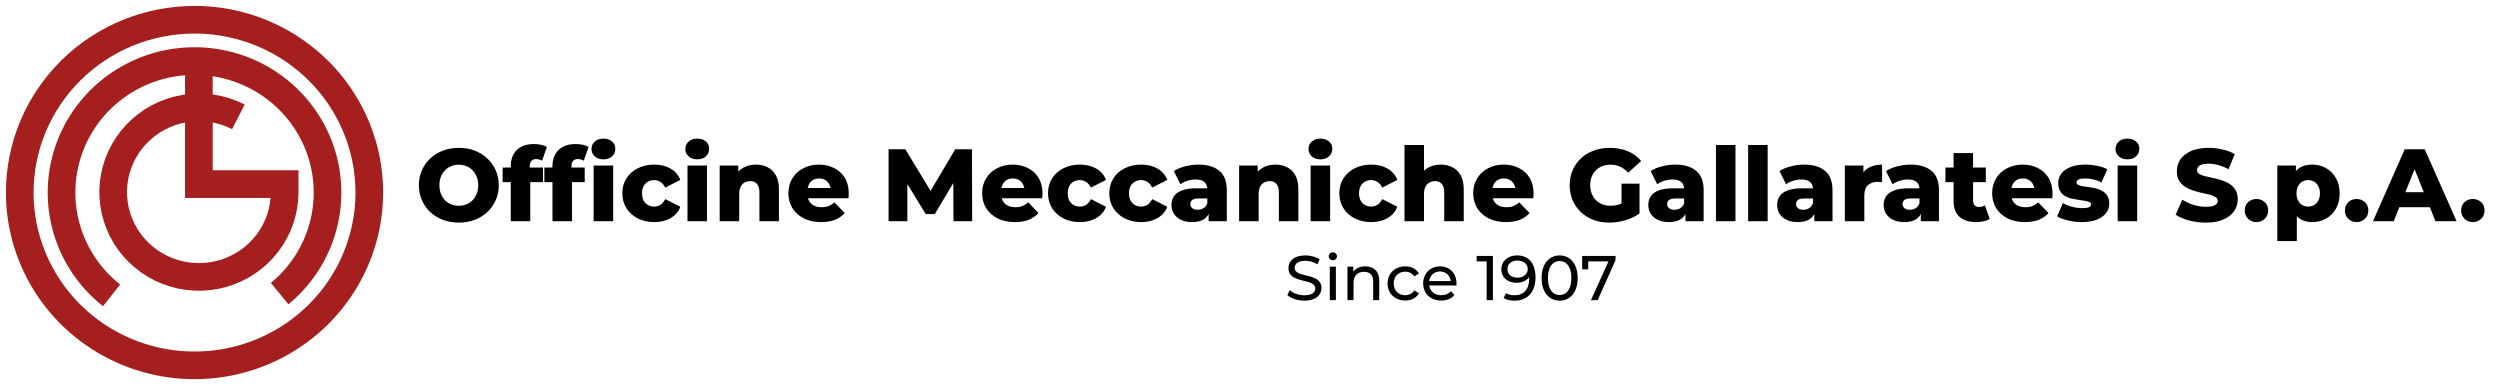 <svg xmlns="http://www.w3.org/2000/svg" width="633" height="99" viewBox="0 0 633 99" fill="none"><path d="M49.253 5C58.005 5 66.561 7.566 73.838 12.374C81.116 17.181 86.787 24.015 90.137 32.009C93.486 40.004 94.363 48.801 92.655 57.288C90.948 65.776 86.733 73.572 80.544 79.691C74.355 85.809 66.47 89.977 57.886 91.665C49.302 93.353 40.404 92.487 32.318 89.175C24.232 85.863 17.32 80.255 12.458 73.06C7.595 65.865 5 57.406 5 48.753C5 37.149 9.662 26.02 17.961 17.815C26.26 9.61 37.516 5 49.253 5V5Z" stroke="#A41F1E" stroke-width="7"></path><path d="M28.252 74.785C22.817 70.498 18.858 64.653 16.917 58.053C14.976 51.452 15.149 44.419 17.412 37.92C19.675 31.421 23.917 25.773 29.555 21.752C35.194 17.731 41.953 15.534 48.905 15.462C55.857 15.39 62.661 17.447 68.383 21.351C74.105 25.255 78.465 30.814 80.865 37.265C83.264 43.717 83.585 50.744 81.784 57.383C79.983 64.022 76.148 69.948 70.805 74.346" stroke="#A41F1E" stroke-width="7"></path><path d="M60.362 29.591C56.157 27.436 51.354 26.698 46.686 27.493C42.017 28.287 37.74 30.568 34.505 33.99C31.271 37.411 29.256 41.784 28.77 46.443C28.283 51.101 29.351 55.789 31.809 59.792C34.268 63.795 37.984 66.893 42.389 68.614C46.795 70.335 51.648 70.584 56.211 69.323C60.773 68.063 64.793 65.362 67.657 61.632C70.522 57.903 72.075 53.349 72.079 48.666V46.615H50.354V15.088" stroke="#A41F1E" stroke-width="7"></path><path d="M116.175 56.364C114.719 56.364 113.375 56.13 112.145 55.662C110.914 55.194 109.839 54.535 108.921 53.686C108.019 52.819 107.317 51.814 106.815 50.67C106.312 49.526 106.061 48.269 106.061 46.9C106.061 45.531 106.312 44.274 106.815 43.13C107.317 41.986 108.019 40.989 108.921 40.14C109.839 39.273 110.914 38.606 112.145 38.138C113.375 37.67 114.719 37.436 116.175 37.436C117.648 37.436 118.991 37.67 120.205 38.138C121.435 38.606 122.501 39.273 123.403 40.14C124.304 40.989 125.006 41.986 125.509 43.13C126.029 44.274 126.289 45.531 126.289 46.9C126.289 48.269 126.029 49.535 125.509 50.696C125.006 51.84 124.304 52.837 123.403 53.686C122.501 54.535 121.435 55.194 120.205 55.662C118.991 56.13 117.648 56.364 116.175 56.364ZM116.175 52.1C116.868 52.1 117.509 51.979 118.099 51.736C118.705 51.493 119.225 51.147 119.659 50.696C120.109 50.228 120.456 49.673 120.699 49.032C120.959 48.391 121.089 47.68 121.089 46.9C121.089 46.103 120.959 45.392 120.699 44.768C120.456 44.127 120.109 43.581 119.659 43.13C119.225 42.662 118.705 42.307 118.099 42.064C117.509 41.821 116.868 41.7 116.175 41.7C115.481 41.7 114.831 41.821 114.225 42.064C113.635 42.307 113.115 42.662 112.665 43.13C112.231 43.581 111.885 44.127 111.625 44.768C111.382 45.392 111.261 46.103 111.261 46.9C111.261 47.68 111.382 48.391 111.625 49.032C111.885 49.673 112.231 50.228 112.665 50.696C113.115 51.147 113.635 51.493 114.225 51.736C114.831 51.979 115.481 52.1 116.175 52.1ZM129.323 56V42.064C129.323 40.365 129.826 39.013 130.831 38.008C131.854 36.985 133.31 36.474 135.199 36.474C135.806 36.474 136.404 36.535 136.993 36.656C137.582 36.777 138.076 36.959 138.475 37.202L137.253 40.686C137.045 40.565 136.811 40.469 136.551 40.4C136.291 40.313 136.031 40.27 135.771 40.27C135.251 40.27 134.844 40.426 134.549 40.738C134.272 41.033 134.133 41.492 134.133 42.116V43.13L134.263 45.184V56H129.323ZM127.269 46.12V42.428H137.487V46.12H127.269ZM139.886 56V42.064C139.886 40.365 140.388 39.013 141.394 38.008C142.416 36.985 143.872 36.474 145.762 36.474C146.368 36.474 146.966 36.535 147.556 36.656C148.145 36.777 148.639 36.959 149.038 37.202L147.816 40.686C147.608 40.565 147.374 40.469 147.114 40.4C146.854 40.313 146.594 40.27 146.334 40.27C145.814 40.27 145.406 40.426 145.112 40.738C144.834 41.033 144.696 41.492 144.696 42.116V43.13L144.826 45.184V56H139.886ZM137.832 46.12V42.428H148.05V46.12H137.832ZM150.312 56V41.908H155.252V56H150.312ZM152.782 40.348C151.88 40.348 151.152 40.097 150.598 39.594C150.043 39.091 149.766 38.467 149.766 37.722C149.766 36.977 150.043 36.353 150.598 35.85C151.152 35.347 151.88 35.096 152.782 35.096C153.683 35.096 154.411 35.339 154.966 35.824C155.52 36.292 155.798 36.899 155.798 37.644C155.798 38.424 155.52 39.074 154.966 39.594C154.428 40.097 153.7 40.348 152.782 40.348ZM165.66 56.234C164.1 56.234 162.705 55.922 161.474 55.298C160.261 54.674 159.307 53.816 158.614 52.724C157.921 51.615 157.574 50.349 157.574 48.928C157.574 47.507 157.921 46.25 158.614 45.158C159.307 44.066 160.261 43.217 161.474 42.61C162.705 41.986 164.1 41.674 165.66 41.674C167.255 41.674 168.633 42.012 169.794 42.688C170.955 43.364 171.779 44.317 172.264 45.548L168.442 47.498C168.113 46.839 167.705 46.363 167.22 46.068C166.735 45.756 166.206 45.6 165.634 45.6C165.062 45.6 164.542 45.73 164.074 45.99C163.606 46.25 163.233 46.631 162.956 47.134C162.696 47.619 162.566 48.217 162.566 48.928C162.566 49.656 162.696 50.271 162.956 50.774C163.233 51.277 163.606 51.658 164.074 51.918C164.542 52.178 165.062 52.308 165.634 52.308C166.206 52.308 166.735 52.161 167.22 51.866C167.705 51.554 168.113 51.069 168.442 50.41L172.264 52.36C171.779 53.591 170.955 54.544 169.794 55.22C168.633 55.896 167.255 56.234 165.66 56.234ZM174.073 56V41.908H179.013V56H174.073ZM176.543 40.348C175.642 40.348 174.914 40.097 174.359 39.594C173.805 39.091 173.527 38.467 173.527 37.722C173.527 36.977 173.805 36.353 174.359 35.85C174.914 35.347 175.642 35.096 176.543 35.096C177.445 35.096 178.173 35.339 178.727 35.824C179.282 36.292 179.559 36.899 179.559 37.644C179.559 38.424 179.282 39.074 178.727 39.594C178.19 40.097 177.462 40.348 176.543 40.348ZM191.402 41.674C192.494 41.674 193.482 41.899 194.366 42.35C195.25 42.783 195.943 43.459 196.446 44.378C196.966 45.297 197.226 46.484 197.226 47.94V56H192.286V48.746C192.286 47.741 192.078 47.013 191.662 46.562C191.263 46.094 190.7 45.86 189.972 45.86C189.452 45.86 188.975 45.981 188.542 46.224C188.108 46.449 187.77 46.805 187.528 47.29C187.285 47.775 187.164 48.408 187.164 49.188V56H182.224V41.908H186.93V45.912L186.02 44.742C186.557 43.719 187.294 42.957 188.23 42.454C189.166 41.934 190.223 41.674 191.402 41.674ZM207.889 56.234C206.225 56.234 204.769 55.922 203.521 55.298C202.29 54.657 201.328 53.79 200.635 52.698C199.959 51.589 199.621 50.332 199.621 48.928C199.621 47.524 199.95 46.276 200.609 45.184C201.285 44.075 202.212 43.217 203.391 42.61C204.57 41.986 205.896 41.674 207.369 41.674C208.756 41.674 210.021 41.96 211.165 42.532C212.309 43.087 213.219 43.91 213.895 45.002C214.571 46.094 214.909 47.42 214.909 48.98C214.909 49.153 214.9 49.353 214.883 49.578C214.866 49.803 214.848 50.011 214.831 50.202H203.677V47.602H212.205L210.333 48.33C210.35 47.689 210.229 47.134 209.969 46.666C209.726 46.198 209.38 45.834 208.929 45.574C208.496 45.314 207.984 45.184 207.395 45.184C206.806 45.184 206.286 45.314 205.835 45.574C205.402 45.834 205.064 46.207 204.821 46.692C204.578 47.16 204.457 47.715 204.457 48.356V49.11C204.457 49.803 204.596 50.401 204.873 50.904C205.168 51.407 205.584 51.797 206.121 52.074C206.658 52.334 207.3 52.464 208.045 52.464C208.738 52.464 209.328 52.369 209.813 52.178C210.316 51.97 210.81 51.658 211.295 51.242L213.895 53.946C213.219 54.691 212.387 55.263 211.399 55.662C210.411 56.043 209.241 56.234 207.889 56.234ZM224.987 56V37.8H229.225L236.765 50.176H234.529L241.861 37.8H246.099L246.151 56H241.419L241.367 45.002H242.173L236.687 54.206H234.399L228.757 45.002H229.745V56H224.987ZM256.944 56.234C255.28 56.234 253.824 55.922 252.576 55.298C251.345 54.657 250.383 53.79 249.69 52.698C249.014 51.589 248.676 50.332 248.676 48.928C248.676 47.524 249.005 46.276 249.664 45.184C250.34 44.075 251.267 43.217 252.446 42.61C253.624 41.986 254.95 41.674 256.424 41.674C257.81 41.674 259.076 41.96 260.22 42.532C261.364 43.087 262.274 43.91 262.95 45.002C263.626 46.094 263.964 47.42 263.964 48.98C263.964 49.153 263.955 49.353 263.938 49.578C263.92 49.803 263.903 50.011 263.886 50.202H252.732V47.602H261.26L259.388 48.33C259.405 47.689 259.284 47.134 259.024 46.666C258.781 46.198 258.434 45.834 257.984 45.574C257.55 45.314 257.039 45.184 256.45 45.184C255.86 45.184 255.34 45.314 254.89 45.574C254.456 45.834 254.118 46.207 253.876 46.692C253.633 47.16 253.512 47.715 253.512 48.356V49.11C253.512 49.803 253.65 50.401 253.928 50.904C254.222 51.407 254.638 51.797 255.176 52.074C255.713 52.334 256.354 52.464 257.1 52.464C257.793 52.464 258.382 52.369 258.868 52.178C259.37 51.97 259.864 51.658 260.35 51.242L262.95 53.946C262.274 54.691 261.442 55.263 260.454 55.662C259.466 56.043 258.296 56.234 256.944 56.234ZM273.443 56.234C271.883 56.234 270.488 55.922 269.257 55.298C268.044 54.674 267.091 53.816 266.397 52.724C265.704 51.615 265.357 50.349 265.357 48.928C265.357 47.507 265.704 46.25 266.397 45.158C267.091 44.066 268.044 43.217 269.257 42.61C270.488 41.986 271.883 41.674 273.443 41.674C275.038 41.674 276.416 42.012 277.577 42.688C278.739 43.364 279.562 44.317 280.047 45.548L276.225 47.498C275.896 46.839 275.489 46.363 275.003 46.068C274.518 45.756 273.989 45.6 273.417 45.6C272.845 45.6 272.325 45.73 271.857 45.99C271.389 46.25 271.017 46.631 270.739 47.134C270.479 47.619 270.349 48.217 270.349 48.928C270.349 49.656 270.479 50.271 270.739 50.774C271.017 51.277 271.389 51.658 271.857 51.918C272.325 52.178 272.845 52.308 273.417 52.308C273.989 52.308 274.518 52.161 275.003 51.866C275.489 51.554 275.896 51.069 276.225 50.41L280.047 52.36C279.562 53.591 278.739 54.544 277.577 55.22C276.416 55.896 275.038 56.234 273.443 56.234ZM288.957 56.234C287.397 56.234 286.002 55.922 284.771 55.298C283.558 54.674 282.604 53.816 281.911 52.724C281.218 51.615 280.871 50.349 280.871 48.928C280.871 47.507 281.218 46.25 281.911 45.158C282.604 44.066 283.558 43.217 284.771 42.61C286.002 41.986 287.397 41.674 288.957 41.674C290.552 41.674 291.93 42.012 293.091 42.688C294.252 43.364 295.076 44.317 295.561 45.548L291.739 47.498C291.41 46.839 291.002 46.363 290.517 46.068C290.032 45.756 289.503 45.6 288.931 45.6C288.359 45.6 287.839 45.73 287.371 45.99C286.903 46.25 286.53 46.631 286.253 47.134C285.993 47.619 285.863 48.217 285.863 48.928C285.863 49.656 285.993 50.271 286.253 50.774C286.53 51.277 286.903 51.658 287.371 51.918C287.839 52.178 288.359 52.308 288.931 52.308C289.503 52.308 290.032 52.161 290.517 51.866C291.002 51.554 291.41 51.069 291.739 50.41L295.561 52.36C295.076 53.591 294.252 54.544 293.091 55.22C291.93 55.896 290.552 56.234 288.957 56.234ZM306.027 56V53.374L305.689 52.724V47.888C305.689 47.108 305.446 46.51 304.961 46.094C304.493 45.661 303.739 45.444 302.699 45.444C302.023 45.444 301.338 45.557 300.645 45.782C299.952 45.99 299.362 46.285 298.877 46.666L297.213 43.312C298.01 42.792 298.964 42.393 300.073 42.116C301.2 41.821 302.318 41.674 303.427 41.674C305.715 41.674 307.483 42.203 308.731 43.26C309.996 44.3 310.629 45.938 310.629 48.174V56H306.027ZM301.867 56.234C300.74 56.234 299.787 56.043 299.007 55.662C298.227 55.281 297.629 54.761 297.213 54.102C296.814 53.443 296.615 52.707 296.615 51.892C296.615 51.025 296.832 50.28 297.265 49.656C297.716 49.015 298.4 48.529 299.319 48.2C300.238 47.853 301.425 47.68 302.881 47.68H306.209V50.254H303.557C302.76 50.254 302.196 50.384 301.867 50.644C301.555 50.904 301.399 51.251 301.399 51.684C301.399 52.117 301.564 52.464 301.893 52.724C302.222 52.984 302.673 53.114 303.245 53.114C303.782 53.114 304.268 52.984 304.701 52.724C305.152 52.447 305.481 52.031 305.689 51.476L306.365 53.296C306.105 54.267 305.594 55.003 304.831 55.506C304.086 55.991 303.098 56.234 301.867 56.234ZM322.925 41.674C324.017 41.674 325.005 41.899 325.889 42.35C326.773 42.783 327.466 43.459 327.969 44.378C328.489 45.297 328.749 46.484 328.749 47.94V56H323.809V48.746C323.809 47.741 323.601 47.013 323.185 46.562C322.786 46.094 322.223 45.86 321.495 45.86C320.975 45.86 320.498 45.981 320.065 46.224C319.632 46.449 319.294 46.805 319.051 47.29C318.808 47.775 318.687 48.408 318.687 49.188V56H313.747V41.908H318.453V45.912L317.543 44.742C318.08 43.719 318.817 42.957 319.753 42.454C320.689 41.934 321.746 41.674 322.925 41.674ZM331.851 56V41.908H336.791V56H331.851ZM334.321 40.348C333.419 40.348 332.691 40.097 332.137 39.594C331.582 39.091 331.305 38.467 331.305 37.722C331.305 36.977 331.582 36.353 332.137 35.85C332.691 35.347 333.419 35.096 334.321 35.096C335.222 35.096 335.95 35.339 336.505 35.824C337.059 36.292 337.337 36.899 337.337 37.644C337.337 38.424 337.059 39.074 336.505 39.594C335.967 40.097 335.239 40.348 334.321 40.348ZM347.203 56.234C345.643 56.234 344.248 55.922 343.017 55.298C341.804 54.674 340.85 53.816 340.157 52.724C339.464 51.615 339.117 50.349 339.117 48.928C339.117 47.507 339.464 46.25 340.157 45.158C340.85 44.066 341.804 43.217 343.017 42.61C344.248 41.986 345.643 41.674 347.203 41.674C348.798 41.674 350.176 42.012 351.337 42.688C352.498 43.364 353.322 44.317 353.807 45.548L349.985 47.498C349.656 46.839 349.248 46.363 348.763 46.068C348.278 45.756 347.749 45.6 347.177 45.6C346.605 45.6 346.085 45.73 345.617 45.99C345.149 46.25 344.776 46.631 344.499 47.134C344.239 47.619 344.109 48.217 344.109 48.928C344.109 49.656 344.239 50.271 344.499 50.774C344.776 51.277 345.149 51.658 345.617 51.918C346.085 52.178 346.605 52.308 347.177 52.308C347.749 52.308 348.278 52.161 348.763 51.866C349.248 51.554 349.656 51.069 349.985 50.41L353.807 52.36C353.322 53.591 352.498 54.544 351.337 55.22C350.176 55.896 348.798 56.234 347.203 56.234ZM364.794 41.674C365.886 41.674 366.874 41.899 367.758 42.35C368.642 42.783 369.336 43.459 369.838 44.378C370.358 45.297 370.618 46.484 370.618 47.94V56H365.678V48.746C365.678 47.741 365.47 47.013 365.054 46.562C364.656 46.094 364.092 45.86 363.364 45.86C362.844 45.86 362.368 45.981 361.934 46.224C361.501 46.449 361.163 46.805 360.92 47.29C360.678 47.775 360.556 48.408 360.556 49.188V56H355.616V36.708H360.556V45.912L359.412 44.742C359.95 43.719 360.686 42.957 361.622 42.454C362.558 41.934 363.616 41.674 364.794 41.674ZM381.282 56.234C379.618 56.234 378.162 55.922 376.914 55.298C375.683 54.657 374.721 53.79 374.028 52.698C373.352 51.589 373.014 50.332 373.014 48.928C373.014 47.524 373.343 46.276 374.002 45.184C374.678 44.075 375.605 43.217 376.784 42.61C377.962 41.986 379.288 41.674 380.762 41.674C382.148 41.674 383.414 41.96 384.558 42.532C385.702 43.087 386.612 43.91 387.288 45.002C387.964 46.094 388.302 47.42 388.302 48.98C388.302 49.153 388.293 49.353 388.276 49.578C388.258 49.803 388.241 50.011 388.224 50.202H377.07V47.602H385.598L383.726 48.33C383.743 47.689 383.622 47.134 383.362 46.666C383.119 46.198 382.772 45.834 382.322 45.574C381.888 45.314 381.377 45.184 380.788 45.184C380.198 45.184 379.678 45.314 379.228 45.574C378.794 45.834 378.456 46.207 378.214 46.692C377.971 47.16 377.85 47.715 377.85 48.356V49.11C377.85 49.803 377.988 50.401 378.266 50.904C378.56 51.407 378.976 51.797 379.514 52.074C380.051 52.334 380.692 52.464 381.438 52.464C382.131 52.464 382.72 52.369 383.206 52.178C383.708 51.97 384.202 51.658 384.688 51.242L387.288 53.946C386.612 54.691 385.78 55.263 384.792 55.662C383.804 56.043 382.634 56.234 381.282 56.234ZM407.48 56.364C406.041 56.364 404.706 56.139 403.476 55.688C402.245 55.22 401.179 54.561 400.278 53.712C399.394 52.863 398.7 51.866 398.198 50.722C397.695 49.561 397.444 48.287 397.444 46.9C397.444 45.513 397.695 44.248 398.198 43.104C398.7 41.943 399.402 40.937 400.304 40.088C401.205 39.239 402.271 38.589 403.502 38.138C404.75 37.67 406.11 37.436 407.584 37.436C409.3 37.436 410.834 37.722 412.186 38.294C413.538 38.866 414.656 39.689 415.54 40.764L412.264 43.728C411.64 43.052 410.964 42.549 410.236 42.22C409.525 41.873 408.728 41.7 407.844 41.7C407.064 41.7 406.353 41.821 405.712 42.064C405.07 42.307 404.524 42.662 404.074 43.13C403.623 43.581 403.268 44.127 403.008 44.768C402.765 45.392 402.644 46.103 402.644 46.9C402.644 47.663 402.765 48.365 403.008 49.006C403.268 49.647 403.623 50.202 404.074 50.67C404.524 51.121 405.062 51.476 405.686 51.736C406.327 51.979 407.029 52.1 407.792 52.1C408.554 52.1 409.3 51.979 410.028 51.736C410.756 51.476 411.492 51.043 412.238 50.436L415.124 54.05C414.084 54.795 412.879 55.367 411.51 55.766C410.14 56.165 408.797 56.364 407.48 56.364ZM410.574 53.374V46.51H415.124V54.05L410.574 53.374ZM426.759 56V53.374L426.421 52.724V47.888C426.421 47.108 426.179 46.51 425.693 46.094C425.225 45.661 424.471 45.444 423.431 45.444C422.755 45.444 422.071 45.557 421.377 45.782C420.684 45.99 420.095 46.285 419.609 46.666L417.945 43.312C418.743 42.792 419.696 42.393 420.805 42.116C421.932 41.821 423.05 41.674 424.159 41.674C426.447 41.674 428.215 42.203 429.463 43.26C430.729 44.3 431.361 45.938 431.361 48.174V56H426.759ZM422.599 56.234C421.473 56.234 420.519 56.043 419.739 55.662C418.959 55.281 418.361 54.761 417.945 54.102C417.547 53.443 417.347 52.707 417.347 51.892C417.347 51.025 417.564 50.28 417.997 49.656C418.448 49.015 419.133 48.529 420.051 48.2C420.97 47.853 422.157 47.68 423.613 47.68H426.941V50.254H424.289C423.492 50.254 422.929 50.384 422.599 50.644C422.287 50.904 422.131 51.251 422.131 51.684C422.131 52.117 422.296 52.464 422.625 52.724C422.955 52.984 423.405 53.114 423.977 53.114C424.515 53.114 425 52.984 425.433 52.724C425.884 52.447 426.213 52.031 426.421 51.476L427.097 53.296C426.837 54.267 426.326 55.003 425.563 55.506C424.818 55.991 423.83 56.234 422.599 56.234ZM434.48 56V36.708H439.42V56H434.48ZM442.63 56V36.708H447.57V56H442.63ZM459.386 56V53.374L459.048 52.724V47.888C459.048 47.108 458.806 46.51 458.32 46.094C457.852 45.661 457.098 45.444 456.058 45.444C455.382 45.444 454.698 45.557 454.004 45.782C453.311 45.99 452.722 46.285 452.236 46.666L450.572 43.312C451.37 42.792 452.323 42.393 453.432 42.116C454.559 41.821 455.677 41.674 456.786 41.674C459.074 41.674 460.842 42.203 462.09 43.26C463.356 44.3 463.988 45.938 463.988 48.174V56H459.386ZM455.226 56.234C454.1 56.234 453.146 56.043 452.366 55.662C451.586 55.281 450.988 54.761 450.572 54.102C450.174 53.443 449.974 52.707 449.974 51.892C449.974 51.025 450.191 50.28 450.624 49.656C451.075 49.015 451.76 48.529 452.678 48.2C453.597 47.853 454.784 47.68 456.24 47.68H459.568V50.254H456.916C456.119 50.254 455.556 50.384 455.226 50.644C454.914 50.904 454.758 51.251 454.758 51.684C454.758 52.117 454.923 52.464 455.252 52.724C455.582 52.984 456.032 53.114 456.604 53.114C457.142 53.114 457.627 52.984 458.06 52.724C458.511 52.447 458.84 52.031 459.048 51.476L459.724 53.296C459.464 54.267 458.953 55.003 458.19 55.506C457.445 55.991 456.457 56.234 455.226 56.234ZM467.107 56V41.908H471.813V46.016L471.111 44.846C471.527 43.789 472.203 43 473.139 42.48C474.075 41.943 475.21 41.674 476.545 41.674V46.12C476.319 46.085 476.12 46.068 475.947 46.068C475.791 46.051 475.617 46.042 475.427 46.042C474.421 46.042 473.607 46.319 472.983 46.874C472.359 47.411 472.047 48.295 472.047 49.526V56H467.107ZM486.351 56V53.374L486.013 52.724V47.888C486.013 47.108 485.771 46.51 485.285 46.094C484.817 45.661 484.063 45.444 483.023 45.444C482.347 45.444 481.663 45.557 480.969 45.782C480.276 45.99 479.687 46.285 479.201 46.666L477.537 43.312C478.335 42.792 479.288 42.393 480.397 42.116C481.524 41.821 482.642 41.674 483.751 41.674C486.039 41.674 487.807 42.203 489.055 43.26C490.321 44.3 490.953 45.938 490.953 48.174V56H486.351ZM482.191 56.234C481.065 56.234 480.111 56.043 479.331 55.662C478.551 55.281 477.953 54.761 477.537 54.102C477.139 53.443 476.939 52.707 476.939 51.892C476.939 51.025 477.156 50.28 477.589 49.656C478.04 49.015 478.725 48.529 479.643 48.2C480.562 47.853 481.749 47.68 483.205 47.68H486.533V50.254H483.881C483.084 50.254 482.521 50.384 482.191 50.644C481.879 50.904 481.723 51.251 481.723 51.684C481.723 52.117 481.888 52.464 482.217 52.724C482.547 52.984 482.997 53.114 483.569 53.114C484.107 53.114 484.592 52.984 485.025 52.724C485.476 52.447 485.805 52.031 486.013 51.476L486.689 53.296C486.429 54.267 485.918 55.003 485.155 55.506C484.41 55.991 483.422 56.234 482.191 56.234ZM500.363 56.234C498.561 56.234 497.157 55.792 496.151 54.908C495.146 54.007 494.643 52.655 494.643 50.852V38.762H499.583V50.8C499.583 51.303 499.722 51.701 499.999 51.996C500.277 52.273 500.632 52.412 501.065 52.412C501.655 52.412 502.157 52.265 502.573 51.97L503.795 55.428C503.379 55.705 502.868 55.905 502.261 56.026C501.655 56.165 501.022 56.234 500.363 56.234ZM492.589 46.12V42.428H502.807V46.12H492.589ZM512.678 56.234C511.014 56.234 509.558 55.922 508.31 55.298C507.079 54.657 506.117 53.79 505.424 52.698C504.748 51.589 504.41 50.332 504.41 48.928C504.41 47.524 504.739 46.276 505.398 45.184C506.074 44.075 507.001 43.217 508.18 42.61C509.359 41.986 510.685 41.674 512.158 41.674C513.545 41.674 514.81 41.96 515.954 42.532C517.098 43.087 518.008 43.91 518.684 45.002C519.36 46.094 519.698 47.42 519.698 48.98C519.698 49.153 519.689 49.353 519.672 49.578C519.655 49.803 519.637 50.011 519.62 50.202H508.466V47.602H516.994L515.122 48.33C515.139 47.689 515.018 47.134 514.758 46.666C514.515 46.198 514.169 45.834 513.718 45.574C513.285 45.314 512.773 45.184 512.184 45.184C511.595 45.184 511.075 45.314 510.624 45.574C510.191 45.834 509.853 46.207 509.61 46.692C509.367 47.16 509.246 47.715 509.246 48.356V49.11C509.246 49.803 509.385 50.401 509.662 50.904C509.957 51.407 510.373 51.797 510.91 52.074C511.447 52.334 512.089 52.464 512.834 52.464C513.527 52.464 514.117 52.369 514.602 52.178C515.105 51.97 515.599 51.658 516.084 51.242L518.684 53.946C518.008 54.691 517.176 55.263 516.188 55.662C515.2 56.043 514.03 56.234 512.678 56.234ZM527.098 56.234C525.902 56.234 524.732 56.095 523.588 55.818C522.461 55.541 521.551 55.194 520.858 54.778L522.34 51.398C522.998 51.797 523.77 52.117 524.654 52.36C525.538 52.585 526.404 52.698 527.254 52.698C528.086 52.698 528.658 52.611 528.97 52.438C529.299 52.265 529.464 52.031 529.464 51.736C529.464 51.459 529.308 51.259 528.996 51.138C528.701 50.999 528.302 50.895 527.8 50.826C527.314 50.757 526.777 50.679 526.188 50.592C525.598 50.505 525 50.393 524.394 50.254C523.804 50.098 523.258 49.873 522.756 49.578C522.27 49.266 521.88 48.85 521.586 48.33C521.291 47.81 521.144 47.151 521.144 46.354C521.144 45.453 521.404 44.655 521.924 43.962C522.461 43.251 523.241 42.697 524.264 42.298C525.286 41.882 526.534 41.674 528.008 41.674C528.996 41.674 529.992 41.778 530.998 41.986C532.02 42.177 532.878 42.471 533.572 42.87L532.09 46.224C531.396 45.825 530.703 45.557 530.01 45.418C529.316 45.262 528.658 45.184 528.034 45.184C527.202 45.184 526.612 45.279 526.266 45.47C525.936 45.661 525.772 45.895 525.772 46.172C525.772 46.449 525.919 46.666 526.214 46.822C526.508 46.961 526.898 47.073 527.384 47.16C527.886 47.229 528.432 47.307 529.022 47.394C529.611 47.463 530.2 47.576 530.79 47.732C531.396 47.888 531.942 48.122 532.428 48.434C532.93 48.729 533.329 49.136 533.624 49.656C533.918 50.159 534.066 50.809 534.066 51.606C534.066 52.473 533.797 53.253 533.26 53.946C532.74 54.639 531.96 55.194 530.92 55.61C529.897 56.026 528.623 56.234 527.098 56.234ZM536.194 56V41.908H541.134V56H536.194ZM538.664 40.348C537.763 40.348 537.035 40.097 536.48 39.594C535.926 39.091 535.648 38.467 535.648 37.722C535.648 36.977 535.926 36.353 536.48 35.85C537.035 35.347 537.763 35.096 538.664 35.096C539.566 35.096 540.294 35.339 540.848 35.824C541.403 36.292 541.68 36.899 541.68 37.644C541.68 38.424 541.403 39.074 540.848 39.594C540.311 40.097 539.583 40.348 538.664 40.348ZM558.541 56.364C557.051 56.364 555.612 56.182 554.225 55.818C552.856 55.437 551.738 54.951 550.871 54.362L552.561 50.566C553.376 51.086 554.312 51.519 555.369 51.866C556.444 52.195 557.51 52.36 558.567 52.36C559.278 52.36 559.85 52.299 560.283 52.178C560.717 52.039 561.029 51.866 561.219 51.658C561.427 51.433 561.531 51.173 561.531 50.878C561.531 50.462 561.341 50.133 560.959 49.89C560.578 49.647 560.084 49.448 559.477 49.292C558.871 49.136 558.195 48.98 557.449 48.824C556.721 48.668 555.985 48.469 555.239 48.226C554.511 47.983 553.844 47.671 553.237 47.29C552.631 46.891 552.137 46.38 551.755 45.756C551.374 45.115 551.183 44.309 551.183 43.338C551.183 42.246 551.478 41.258 552.067 40.374C552.674 39.49 553.575 38.779 554.771 38.242C555.967 37.705 557.458 37.436 559.243 37.436C560.439 37.436 561.609 37.575 562.753 37.852C563.915 38.112 564.946 38.502 565.847 39.022L564.261 42.844C563.395 42.376 562.537 42.029 561.687 41.804C560.838 41.561 560.015 41.44 559.217 41.44C558.507 41.44 557.935 41.518 557.501 41.674C557.068 41.813 556.756 42.003 556.565 42.246C556.375 42.489 556.279 42.766 556.279 43.078C556.279 43.477 556.461 43.797 556.825 44.04C557.207 44.265 557.701 44.456 558.307 44.612C558.931 44.751 559.607 44.898 560.335 45.054C561.081 45.21 561.817 45.409 562.545 45.652C563.291 45.877 563.967 46.189 564.573 46.588C565.18 46.969 565.665 47.481 566.029 48.122C566.411 48.746 566.601 49.535 566.601 50.488C566.601 51.545 566.298 52.525 565.691 53.426C565.102 54.31 564.209 55.021 563.013 55.558C561.835 56.095 560.344 56.364 558.541 56.364ZM571.333 56.234C570.501 56.234 569.799 55.957 569.227 55.402C568.655 54.847 568.369 54.145 568.369 53.296C568.369 52.412 568.655 51.71 569.227 51.19C569.799 50.653 570.501 50.384 571.333 50.384C572.165 50.384 572.867 50.653 573.439 51.19C574.011 51.71 574.297 52.412 574.297 53.296C574.297 54.145 574.011 54.847 573.439 55.402C572.867 55.957 572.165 56.234 571.333 56.234ZM585.482 56.234C584.286 56.234 583.264 55.974 582.414 55.454C581.565 54.917 580.915 54.119 580.464 53.062C580.031 51.987 579.814 50.618 579.814 48.954C579.814 47.273 580.022 45.903 580.438 44.846C580.854 43.771 581.478 42.974 582.31 42.454C583.16 41.934 584.217 41.674 585.482 41.674C586.765 41.674 587.926 41.977 588.966 42.584C590.024 43.173 590.856 44.014 591.462 45.106C592.086 46.181 592.398 47.463 592.398 48.954C592.398 50.445 592.086 51.736 591.462 52.828C590.856 53.92 590.024 54.761 588.966 55.35C587.926 55.939 586.765 56.234 585.482 56.234ZM576.616 61.044V41.908H581.322V44.3L581.296 48.954L581.556 53.634V61.044H576.616ZM584.442 52.308C584.997 52.308 585.491 52.178 585.924 51.918C586.375 51.658 586.73 51.277 586.99 50.774C587.268 50.271 587.406 49.665 587.406 48.954C587.406 48.243 587.268 47.637 586.99 47.134C586.73 46.631 586.375 46.25 585.924 45.99C585.491 45.73 584.997 45.6 584.442 45.6C583.888 45.6 583.385 45.73 582.934 45.99C582.501 46.25 582.146 46.631 581.868 47.134C581.608 47.637 581.478 48.243 581.478 48.954C581.478 49.665 581.608 50.271 581.868 50.774C582.146 51.277 582.501 51.658 582.934 51.918C583.385 52.178 583.888 52.308 584.442 52.308ZM596.698 56.234C595.866 56.234 595.164 55.957 594.592 55.402C594.02 54.847 593.734 54.145 593.734 53.296C593.734 52.412 594.02 51.71 594.592 51.19C595.164 50.653 595.866 50.384 596.698 50.384C597.53 50.384 598.232 50.653 598.804 51.19C599.376 51.71 599.662 52.412 599.662 53.296C599.662 54.145 599.376 54.847 598.804 55.402C598.232 55.957 597.53 56.234 596.698 56.234ZM600.844 56L608.878 37.8H613.948L622.008 56H616.652L610.36 40.322H612.388L606.096 56H600.844ZM605.238 52.464L606.564 48.668H615.456L616.782 52.464H605.238ZM626.126 56.234C625.294 56.234 624.592 55.957 624.02 55.402C623.448 54.847 623.162 54.145 623.162 53.296C623.162 52.412 623.448 51.71 624.02 51.19C624.592 50.653 625.294 50.384 626.126 50.384C626.958 50.384 627.66 50.653 628.232 51.19C628.804 51.71 629.09 52.412 629.09 53.296C629.09 54.145 628.804 54.847 628.232 55.402C627.66 55.957 626.958 56.234 626.126 56.234ZM330.257 76.128C328.545 76.128 326.865 75.552 325.969 74.72L326.561 73.472C327.393 74.224 328.817 74.768 330.257 74.768C332.193 74.768 333.025 74.016 333.025 73.04C333.025 70.304 326.241 72.032 326.241 67.872C326.241 66.144 327.585 64.672 330.529 64.672C331.841 64.672 333.201 65.024 334.128 65.664L333.601 66.944C332.625 66.32 331.521 66.032 330.529 66.032C328.625 66.032 327.809 66.832 327.809 67.808C327.809 70.544 334.593 68.832 334.593 72.944C334.593 74.656 333.217 76.128 330.257 76.128ZM337.474 65.888C336.882 65.888 336.434 65.456 336.434 64.896C336.434 64.336 336.882 63.888 337.474 63.888C338.066 63.888 338.514 64.32 338.514 64.864C338.514 65.44 338.082 65.888 337.474 65.888ZM336.706 76V67.52H338.242V76H336.706ZM345.703 67.44C347.767 67.44 349.223 68.624 349.223 71.12V76H347.687V71.296C347.687 69.632 346.855 68.816 345.399 68.816C343.767 68.816 342.711 69.792 342.711 71.632V76H341.175V67.52H342.647V68.8C343.271 67.936 344.359 67.44 345.703 67.44ZM355.808 76.096C353.2 76.096 351.328 74.288 351.328 71.76C351.328 69.232 353.2 67.44 355.808 67.44C357.328 67.44 358.592 68.064 359.264 69.248L358.096 70C357.552 69.168 356.72 68.784 355.792 68.784C354.128 68.784 352.88 69.952 352.88 71.76C352.88 73.6 354.128 74.752 355.792 74.752C356.72 74.752 357.552 74.368 358.096 73.536L359.264 74.272C358.592 75.456 357.328 76.096 355.808 76.096ZM368.792 71.808C368.792 71.936 368.776 72.128 368.76 72.272H361.88C362.072 73.76 363.272 74.752 364.952 74.752C365.944 74.752 366.776 74.416 367.4 73.728L368.248 74.72C367.48 75.616 366.312 76.096 364.904 76.096C362.168 76.096 360.344 74.288 360.344 71.76C360.344 69.248 362.152 67.44 364.6 67.44C367.048 67.44 368.792 69.2 368.792 71.808ZM364.6 68.736C363.128 68.736 362.04 69.728 361.88 71.168H367.32C367.16 69.744 366.088 68.736 364.6 68.736ZM373.894 64.8H378.006V76H376.422V66.192H373.894V64.8ZM384.088 64.672C387.096 64.672 388.792 66.688 388.792 70.256C388.792 74.08 386.632 76.128 383.496 76.128C382.44 76.128 381.432 75.92 380.712 75.472L381.32 74.224C381.912 74.608 382.664 74.752 383.48 74.752C385.752 74.752 387.192 73.328 387.192 70.528V70.128C386.536 71.104 385.352 71.6 383.96 71.6C381.736 71.6 380.136 70.272 380.136 68.208C380.136 66.048 381.864 64.672 384.088 64.672ZM384.232 70.304C385.768 70.304 386.824 69.36 386.824 68.128C386.824 66.976 385.896 65.968 384.152 65.968C382.696 65.968 381.688 66.816 381.688 68.144C381.688 69.456 382.664 70.304 384.232 70.304ZM394.907 76.128C392.283 76.128 390.331 74.048 390.331 70.4C390.331 66.752 392.283 64.672 394.907 64.672C397.515 64.672 399.467 66.752 399.467 70.4C399.467 74.048 397.515 76.128 394.907 76.128ZM394.907 74.704C396.651 74.704 397.867 73.264 397.867 70.4C397.867 67.536 396.651 66.096 394.907 66.096C393.147 66.096 391.931 67.536 391.931 70.4C391.931 73.264 393.147 74.704 394.907 74.704ZM400.605 64.8H409.053V65.888L404.525 76H402.829L407.261 66.192H402.141V68.192H400.605V64.8Z" fill="black"></path></svg>